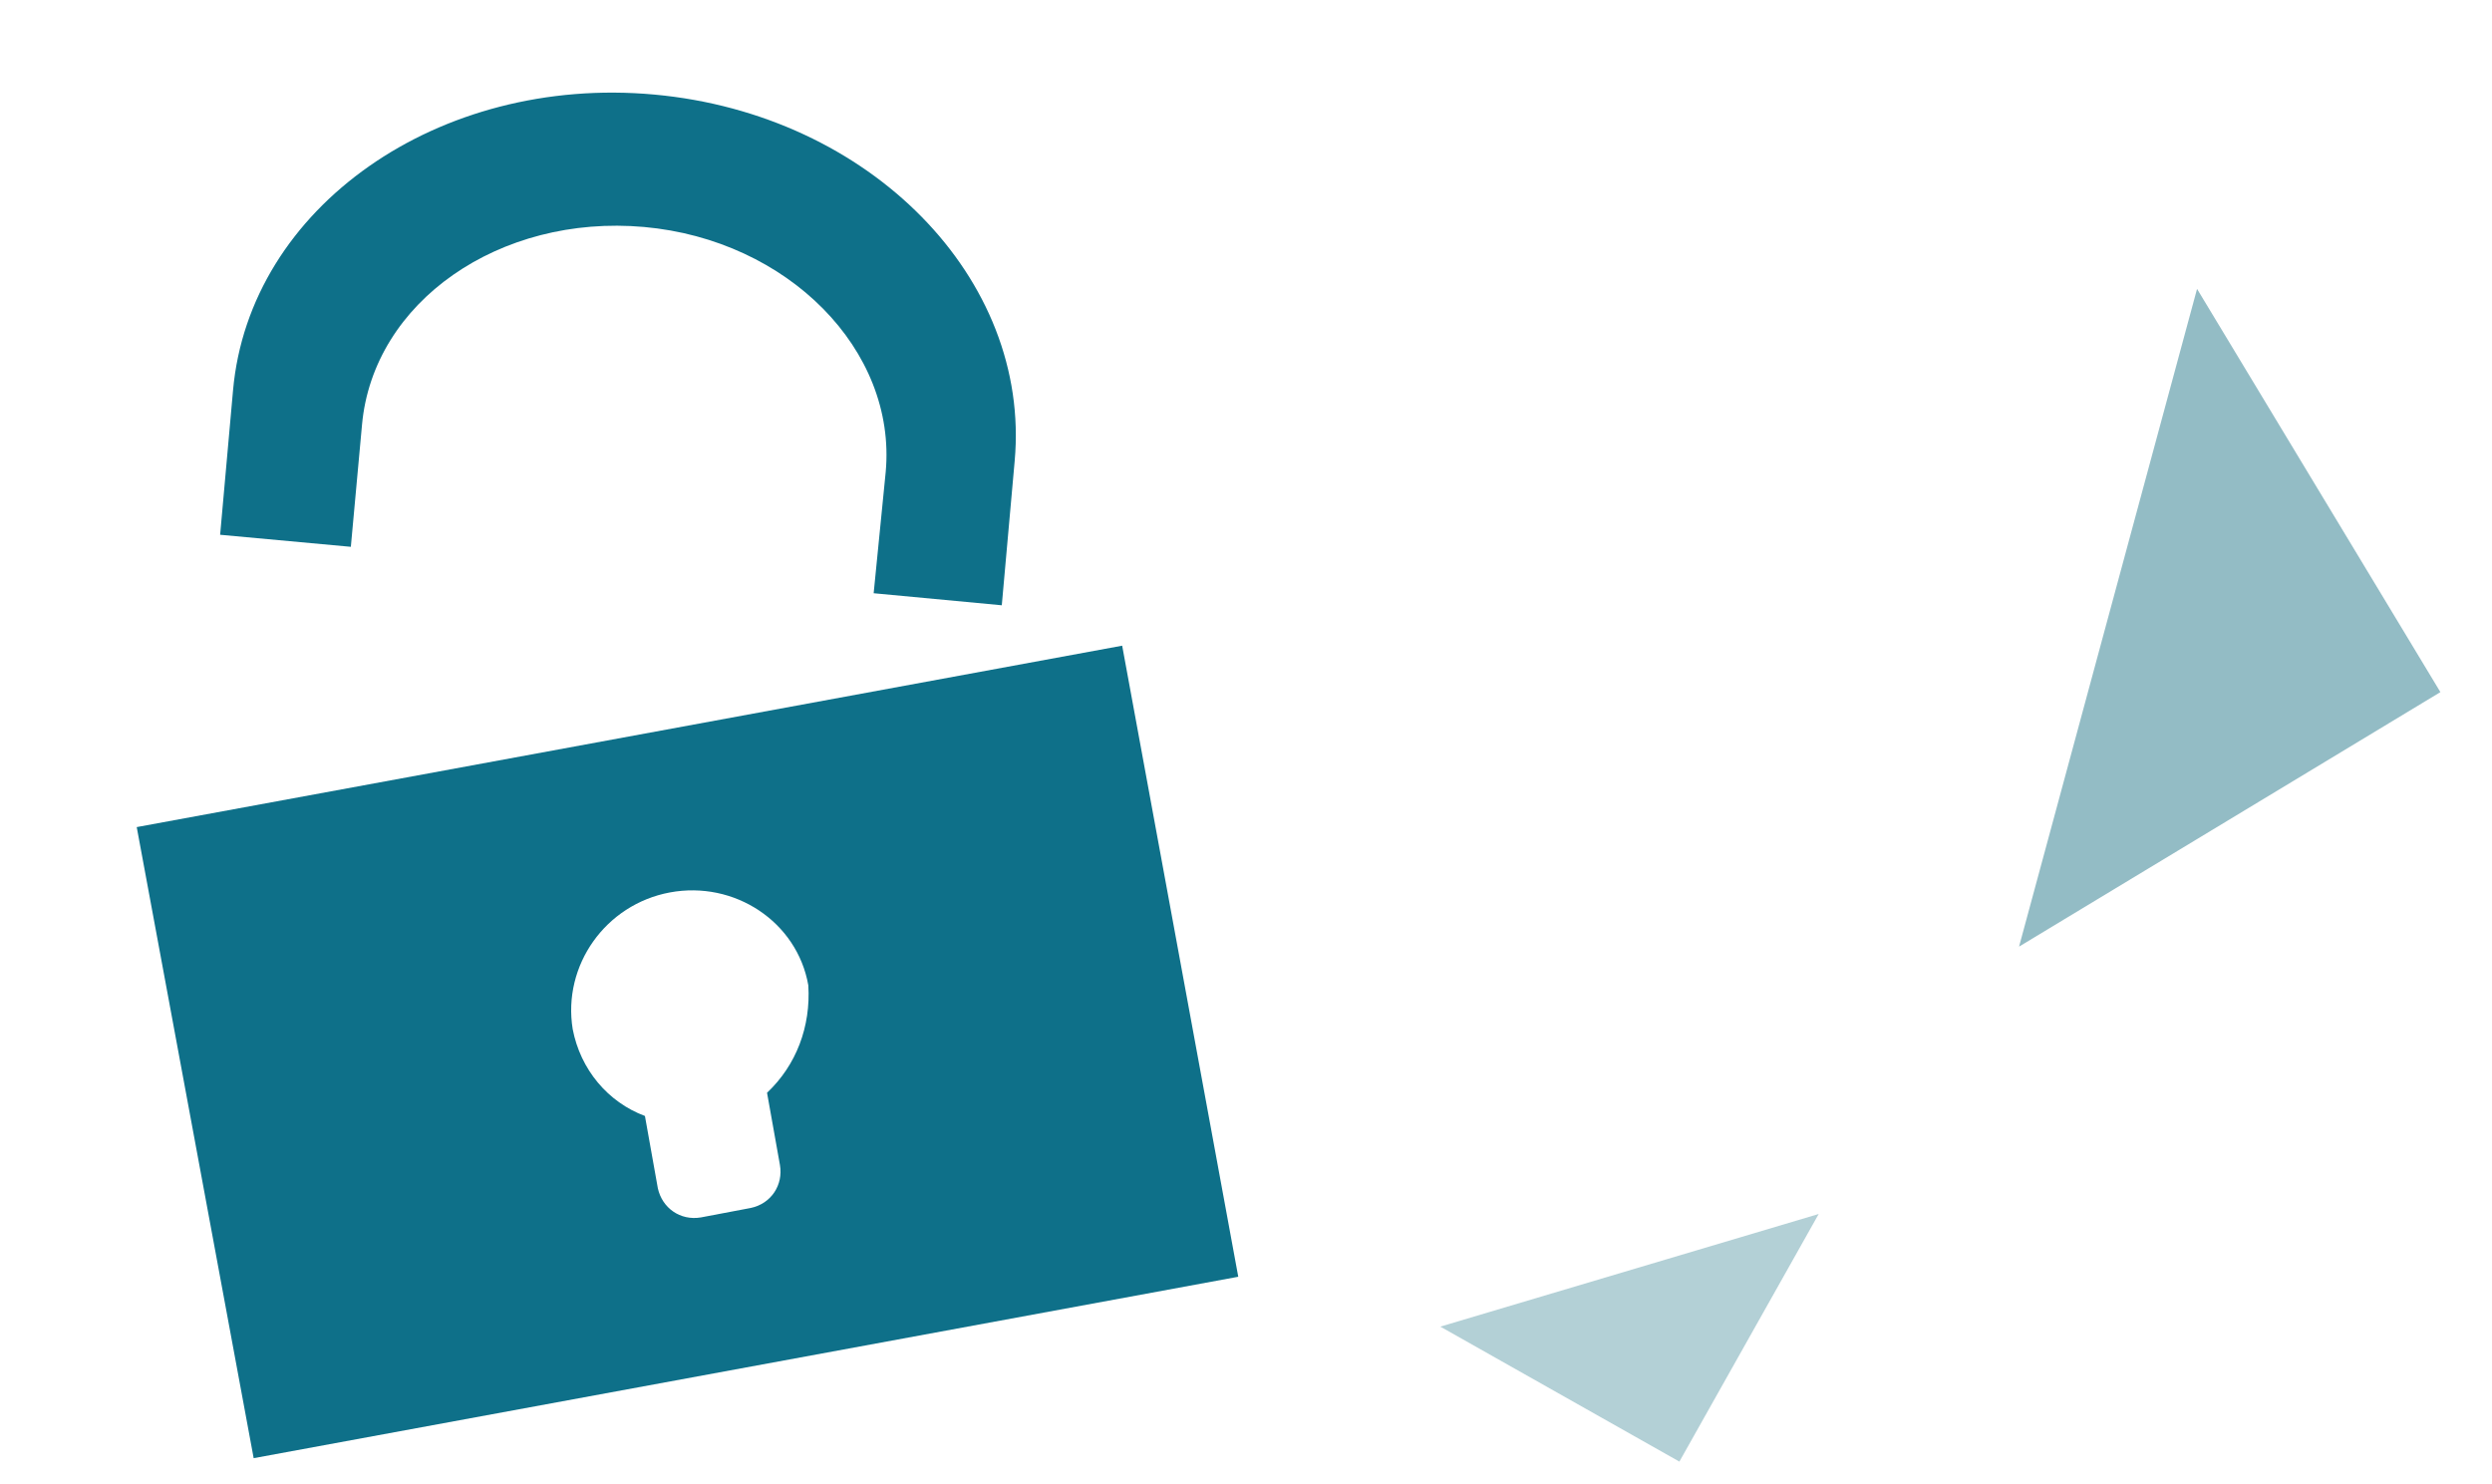<?xml version="1.0" encoding="utf-8"?>
<!-- Generator: Adobe Illustrator 20.0.0, SVG Export Plug-In . SVG Version: 6.00 Build 0)  -->
<svg version="1.1" id="Layer_1" xmlns="http://www.w3.org/2000/svg" xmlns:xlink="http://www.w3.org/1999/xlink" x="0px" y="0px"
	 viewBox="0 0 289.8 172.6" style="enable-background:new 0 0 289.8 172.6;" xml:space="preserve">
<style type="text/css">
	.st0{fill:#0E7089;}
	.st1{opacity:0.6;fill:#4B8F9E;enable-background:new    ;}
	.st2{opacity:0.42;fill:#4B8F9E;enable-background:new    ;}
</style>
<g>
	<path class="st0" d="M103,54.9c1.3-14.2-11.4-27-28.1-28.5c-16.8-1.5-31.5,8.7-32.8,23l-1.3,14.2l-15.2-1.4l1.5-16.8
		C29,24.1,51,8.7,76.1,11s43.8,21.4,41.9,42.6l-1.5,16.8L101.6,69L103,54.9z"/>
	<path class="st0" d="M29.5,169.6L144,148.5l-13.5-73.4L15.9,96.2L29.5,169.6z M77.9,103.8c7.5-1.4,14.8,3.4,16.1,10.8
		c0.3,4.8-1.4,9.3-4.8,12.5l1.5,8.4c0.4,2.3-1,4.5-3.4,5l-5.8,1.1c-2.4,0.4-4.5-1.1-5-3.4l-1.5-8.4c-4.3-1.6-7.5-5.4-8.4-10.1
		C65.4,112.3,70.4,105.2,77.9,103.8z"/>
</g>
<polygon class="st1" points="234.8,110.1 283.8,80.5 255.5,33.6 "/>
<polygon class="st2" points="167.5,154.3 195.3,170 211.5,141.2 "/>
</svg>
